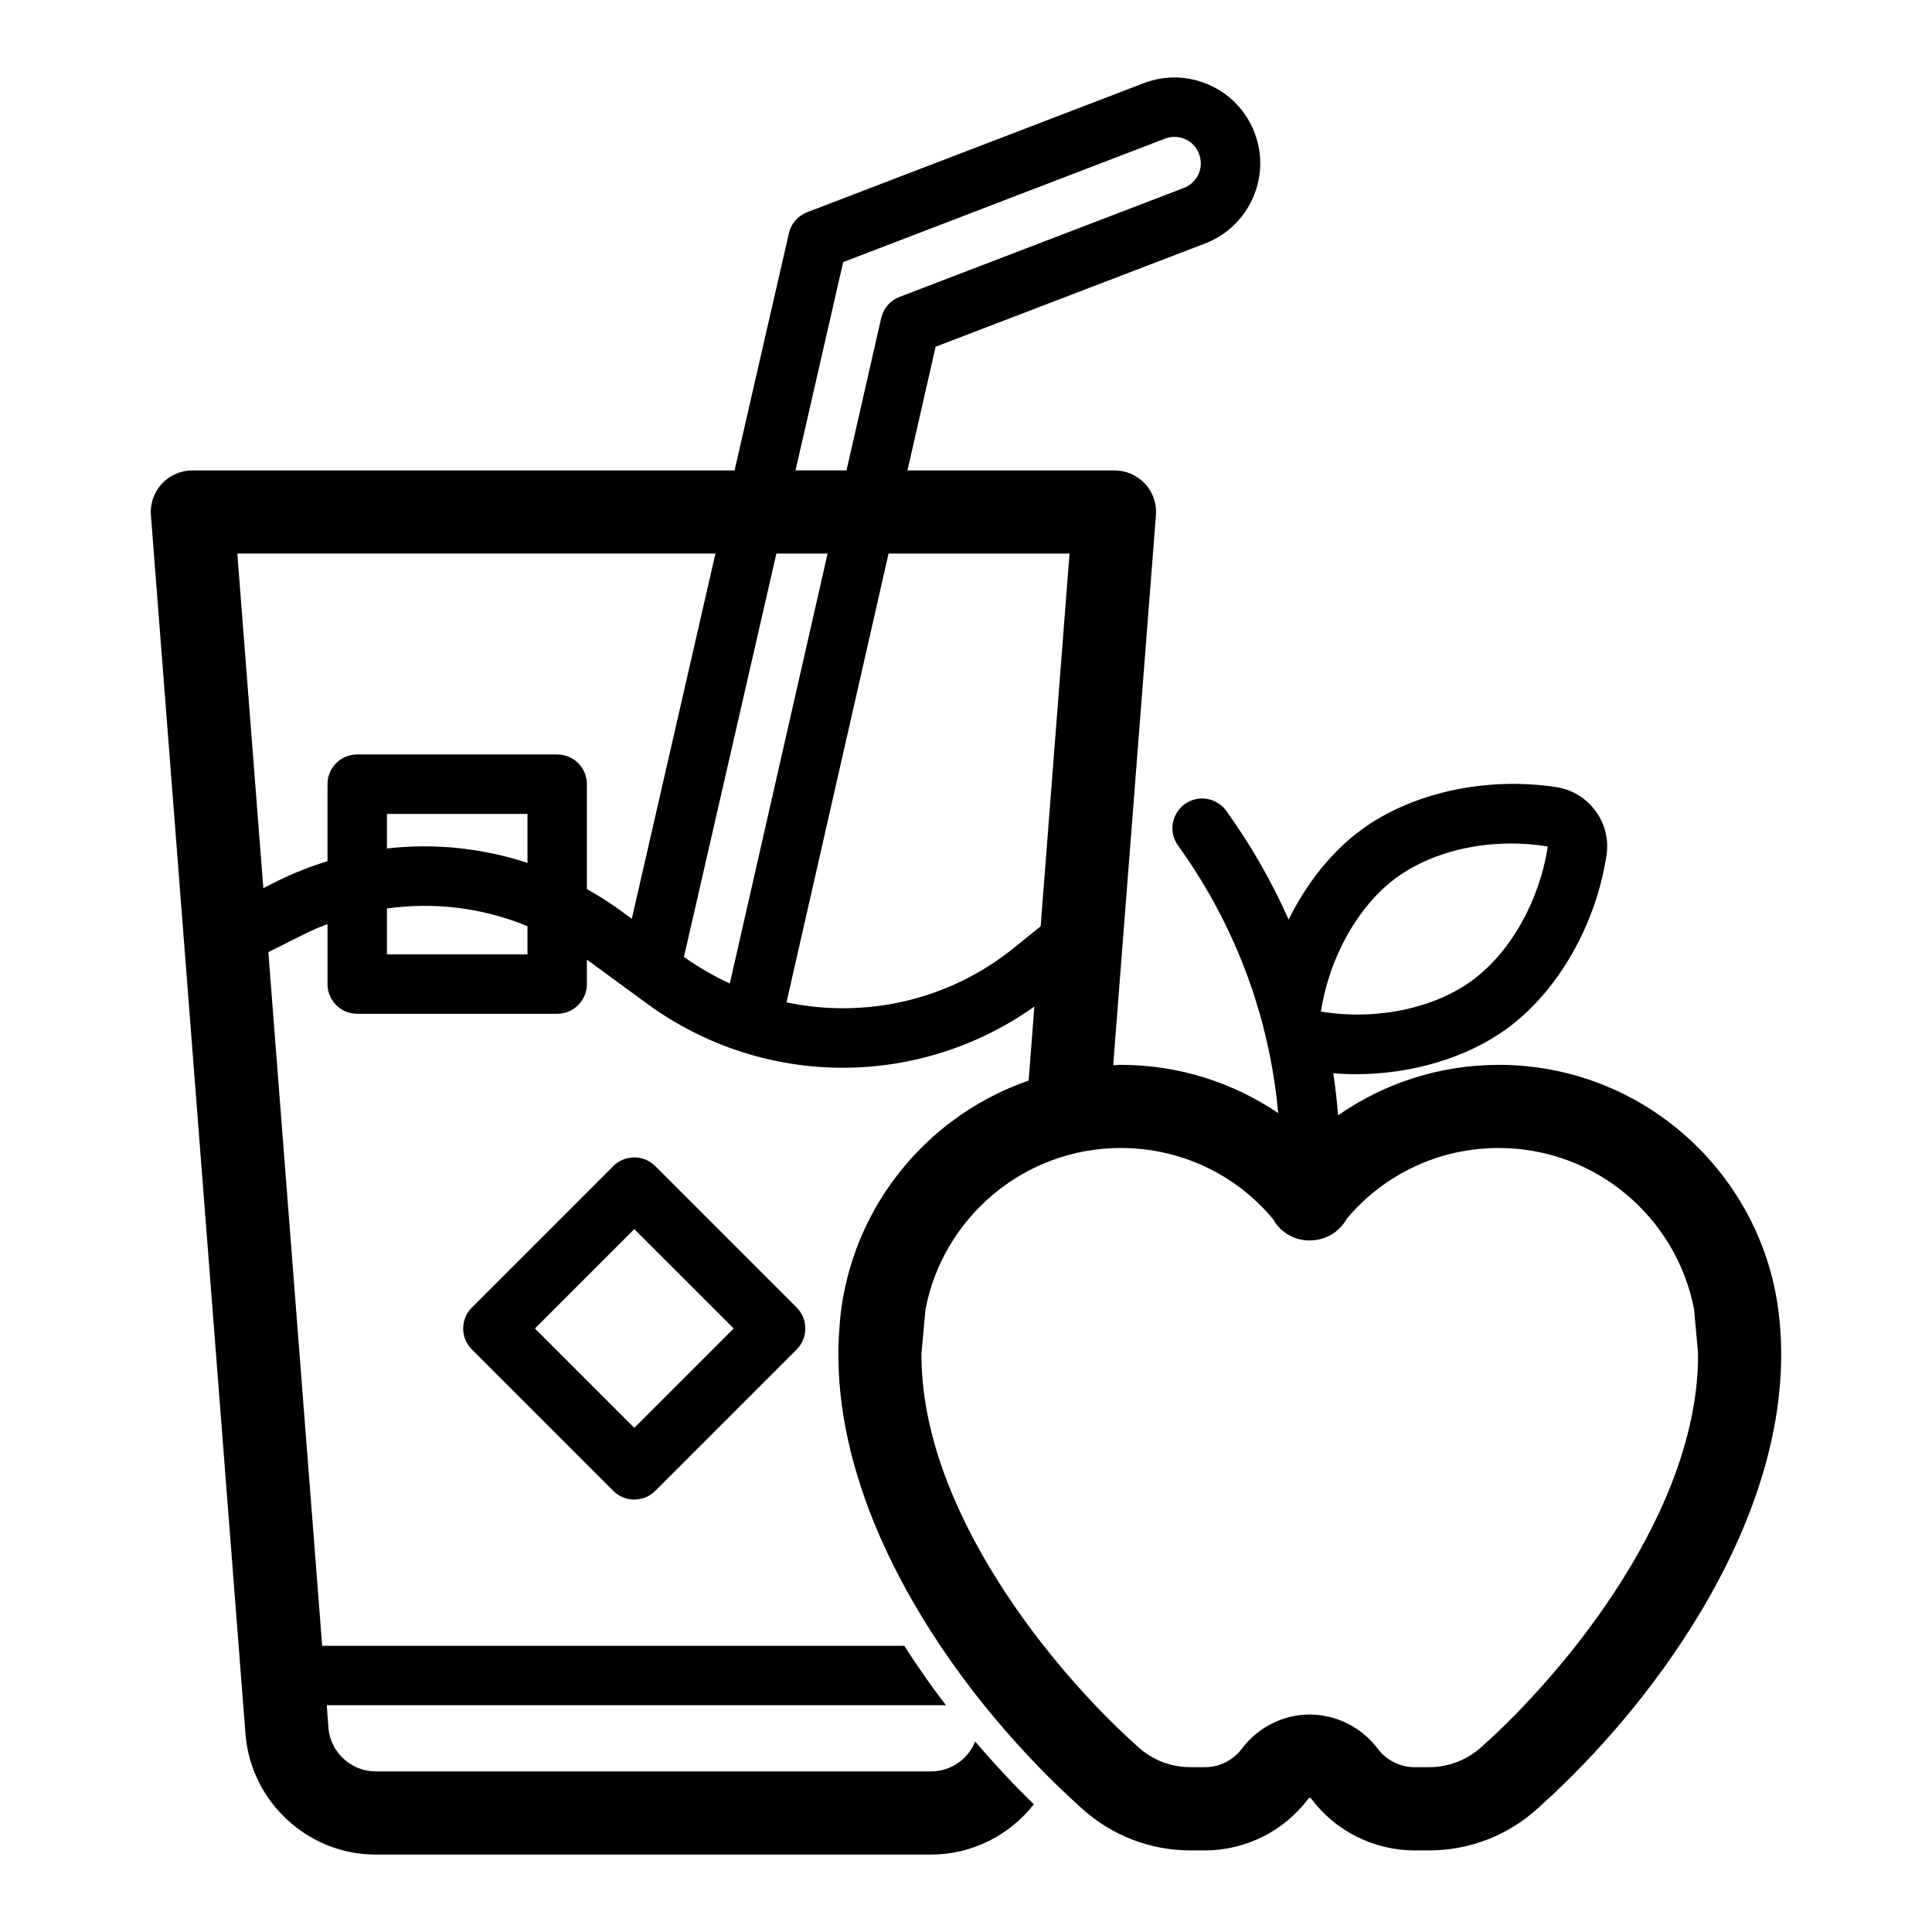 <?xml version="1.0" encoding="UTF-8"?>
<!-- Uploaded to: ICON Repo, www.svgrepo.com, Generator: ICON Repo Mixer Tools -->
<svg fill="#000000" width="800px" height="800px" version="1.1" viewBox="144 144 512 512" xmlns="http://www.w3.org/2000/svg">
 <g>
  <path d="m306.52 453.03-37.465 37.465c-3.078 3.078-3.078 8.059 0 11.133l37.465 37.465c1.535 1.535 3.551 2.305 5.566 2.305s4.031-0.77 5.566-2.305l37.469-37.465c1.477-1.477 2.305-3.477 2.305-5.566s-0.832-4.09-2.305-5.566l-37.469-37.465c-3.074-3.078-8.059-3.078-11.133 0zm5.566 69.363-26.332-26.332 26.332-26.332 26.336 26.332z"/>
  <path d="m615.7 495.22c-2.93-38.543-35.203-69.023-74.5-69.023-15.523 0-30.262 4.785-42.602 13.383-0.285-3.746-0.723-7.461-1.258-11.148 1.953 0.156 3.938 0.25 5.887 0.25 14.863 0 29.535-4.344 40.18-12.121 13.414-9.824 23.488-27.363 26.324-45.848 1.355-8.629-4.598-16.75-13.258-18.105-18.453-2.867-38.227 1.418-51.641 11.242-7.84 5.731-14.547 14.168-19.332 23.836-4.473-10.043-9.98-19.711-16.531-28.812-2.551-3.527-7.461-4.312-10.988-1.793-3.527 2.551-4.344 7.461-1.793 10.988 15.176 21.066 24.215 45.344 26.543 70.91-12.156-8.219-26.574-12.785-41.723-12.785-0.66 0-1.324 0.062-1.984 0.094v-0.062l0.598-7.871 10.707-137.82c0.25-3.055-0.789-6.078-2.898-8.344-2.078-2.234-5.008-3.527-8.094-3.527h-54.852l7.461-32.777 71.414-27.363c5.668-2.203 10.172-6.453 12.625-11.996 2.488-5.543 2.644-11.715 0.473-17.383-2.172-5.668-6.422-10.172-11.965-12.625-5.574-2.488-11.746-2.644-17.414-0.473l-89.176 34.195c-2.457 0.945-4.281 3.055-4.848 5.606l-14.391 62.82h-143.68c-3.086 0-6.016 1.289-8.094 3.527-2.078 2.266-3.148 5.289-2.898 8.344l25.066 323.04c1.418 17.887 16.531 31.898 34.48 31.898h147.24c10.926 0 20.812-5.195 27.207-13.32-5.289-5.133-10.516-10.738-15.555-16.656-1.828 4.66-6.422 7.934-11.652 7.934h-147.24c-6.488 0-11.996-5.07-12.5-11.555l-0.441-5.984h164.09c-3.871-5.039-7.59-10.297-11.02-15.742h-154.29l-14.266-183.83 9.352-4.691c2.078-1.039 4.188-1.922 6.328-2.738v15.902c0 4.344 3.527 7.871 7.871 7.871h52.996c4.344 0 7.871-3.527 7.871-7.871v-6.488l16.184 11.84c15.398 11.211 33.566 16.816 51.672 16.816 17.82 0 35.613-5.481 50.727-16.215l-0.852 11.051-0.66 8.5v0.062c-25.066 8.66-44.113 30.293-49.059 56.867-0.031 0.094-0.062 0.188-0.062 0.285 0 0.031-0.031 0.094-0.031 0.125-0.41 2.363-0.723 4.754-0.914 7.18-2.961 33.156 12.723 67.258 33.473 94.906 2.266 3.055 4.629 6.016 7.023 8.879 0.125 0.156 0.25 0.316 0.379 0.473 7.559 9.035 15.523 17.223 23.332 24.215 7.902 7.148 18.105 11.082 28.75 11.082h3.871c10.738 0 20.973-5.133 27.395-13.762 0.094-0.094 0.219-0.156 0.348-0.188 0.125 0.031 0.25 0.094 0.348 0.188 6.391 8.629 16.656 13.762 27.395 13.762h3.871c10.645 0 20.844-3.938 28.652-11.02 33.008-29.41 68.43-79.762 64.336-128.12zm-101.58-118.68c7.902-5.762 18.957-9.004 30.324-9.004 3.242 0 6.519 0.25 9.73 0.789-2.203 14.484-9.918 28.086-20.059 35.52-10.172 7.43-25.441 10.645-40.055 8.219 2.234-14.457 9.918-28.094 20.059-35.523zm-146.67-163.08 85.27-32.715c1.73-0.66 3.652-0.629 5.352 0.125s3.023 2.141 3.684 3.906c0.66 1.73 0.629 3.621-0.125 5.352-0.789 1.699-2.141 2.992-3.906 3.684l-75.352 28.875c-2.457 0.945-4.281 3.055-4.848 5.606l-9.195 40.367h-13.508zm-83.664 183.45h-37.25v-12.156c12.594-1.762 25.41-0.188 37.25 4.691zm0-24.242c-12.027-3.938-24.719-5.258-37.25-3.809v-9.164h37.25zm27.645 14.828-3.18-2.332c-2.801-2.047-5.731-3.871-8.723-5.543v-27.805c0-4.375-3.527-7.871-7.871-7.871h-52.996c-4.344 0-7.871 3.496-7.871 7.871v20.402c-4.535 1.418-9.004 3.148-13.383 5.32l-3.621 1.828-6.894-88.672h126.71zm13.824 10.078 24.496-106.87h13.57l-25.914 113.93c-4.215-1.953-8.277-4.254-12.152-7.055zm87.348-2.301c-17.254 13.918-39.453 18.734-60.172 14.359l27.047-118.93h47.957l-7.652 98.777zm124.03 211.66c-3.809 3.465-8.754 5.383-13.918 5.383h-3.871c-3.809 0-7.43-1.828-9.73-4.879-4.188-5.606-10.832-9.004-17.855-9.07h-0.348c-6.992 0.062-13.633 3.465-17.82 9.07-2.297 3.055-5.918 4.879-9.73 4.879h-3.871c-5.164 0-10.109-1.891-13.98-5.449-22.547-20.09-57.625-62.914-57.309-104.32 0.031-0.188 0.062-0.41 0.062-0.629l1.008-10.957c4.66-24.309 26.105-42.73 51.734-42.73 15.68 0 30.262 6.801 40.305 18.766 0.691 1.289 1.668 2.457 2.898 3.402 2.047 1.605 4.504 2.363 6.894 2.332 2.363-0.031 4.848-0.723 6.894-2.332 1.227-0.945 2.203-2.109 2.898-3.402 10.043-11.965 24.625-18.766 40.305-18.766 25.633 0 47.043 18.391 51.734 42.699l1.008 10.988c0 0.219 0.031 0.41 0.062 0.629 0.316 41.41-34.762 84.234-57.371 104.39z"/>
 </g>
</svg>